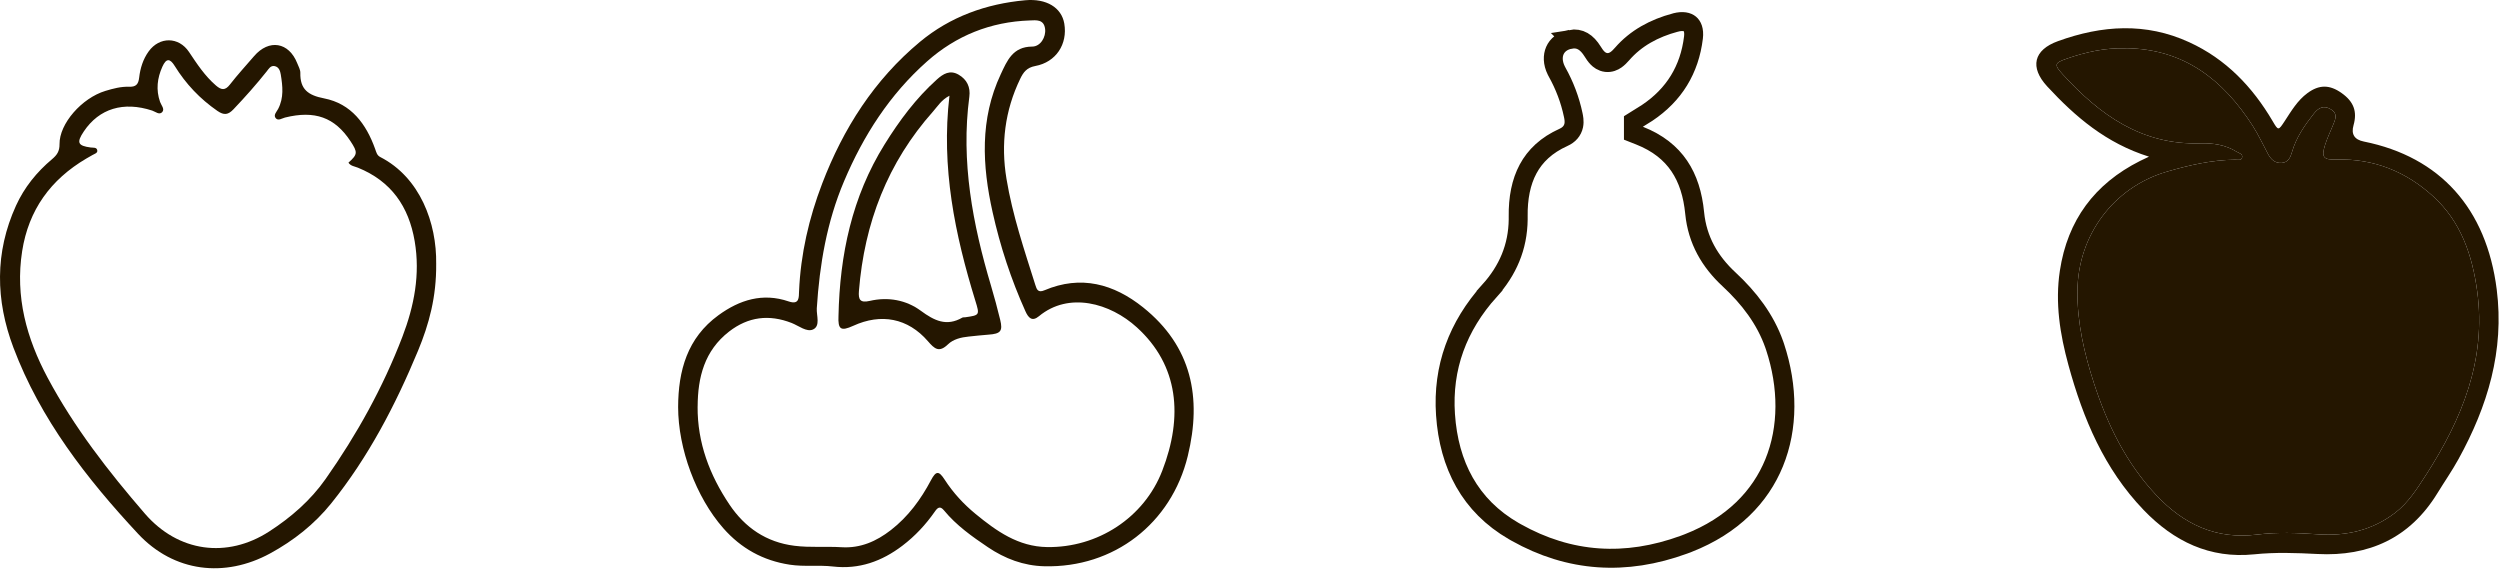 <?xml version="1.0" encoding="UTF-8"?> <svg xmlns="http://www.w3.org/2000/svg" width="620" height="141" viewBox="0 0 620 141" fill="none"><path d="M415.472 5.596C417.377 5.082 418.524 5.456 419.101 5.935C419.653 6.393 420.21 7.39 419.977 9.322C419.009 17.263 415.205 23.509 408.493 27.996C407.906 28.384 407.342 28.718 406.195 29.433L405.09 30.123V33.037L406.578 33.623C411.161 35.428 414.32 38.008 416.46 41.163C418.615 44.341 419.832 48.249 420.28 52.845C420.936 59.566 424.079 64.902 428.772 69.25C433.818 73.931 437.804 79.173 440.011 85.427L440.219 86.035C443.485 95.911 443.539 106.087 439.983 114.782C436.558 123.159 429.707 130.357 418.7 134.671L417.622 135.08C403.137 140.377 389.238 139.478 376.016 132.051L375.386 131.692C364.545 125.424 359.332 115.318 358.484 102.827C357.691 91.136 361.501 80.909 369.419 72.086L369.418 72.085C373.897 67.102 376.446 61.298 376.511 54.387L376.51 53.715C376.448 49.13 377.216 45.157 378.974 41.894C380.712 38.667 383.502 35.975 387.783 34.05L387.789 34.048C389.083 33.462 389.998 32.478 390.284 31.117C390.508 30.052 390.259 28.988 390.162 28.515L390.159 28.503C389.368 24.74 388.022 21.22 386.154 17.856L386.152 17.854L385.952 17.472C385.016 15.576 385.049 13.838 385.605 12.558C386.19 11.212 387.466 10.093 389.499 9.742L389.498 9.741C391.801 9.345 393.535 10.434 394.989 12.79C395.317 13.323 395.696 13.886 396.137 14.343C396.579 14.801 397.296 15.373 398.316 15.494C399.36 15.617 400.205 15.21 400.769 14.818C401.317 14.437 401.812 13.925 402.252 13.419L402.254 13.417C405.697 9.452 410.226 7.005 415.47 5.596H415.472Z" stroke="#241600" stroke-width="4.7"></path><path d="M532.946 38.851C522.326 35.521 514.686 28.971 507.716 21.441C503.316 16.681 504.326 12.381 510.386 10.201C521.276 6.261 532.146 5.521 542.926 10.471C552.026 14.641 558.606 21.521 563.616 30.041C565.026 32.451 565.036 32.421 566.606 30.031C568.246 27.531 569.766 24.921 572.236 23.101C575.136 20.961 577.736 20.951 580.726 23.081C583.736 25.211 584.636 27.671 583.676 31.061C583.043 33.288 583.893 34.634 586.226 35.101C605.206 38.921 616.646 51.761 619.186 71.781C621.116 86.981 616.926 100.751 609.716 113.841C608.116 116.751 606.206 119.491 604.466 122.331C597.646 133.461 587.446 138.051 574.726 137.391C569.486 137.121 564.286 136.931 559.046 137.471C548.026 138.601 539.116 134.271 531.616 126.471C521.866 116.321 516.616 103.851 512.976 90.551C510.876 82.891 509.636 75.121 510.846 67.141C512.746 54.611 519.456 45.591 530.736 39.911C531.246 39.651 531.776 39.411 532.936 38.861L532.946 38.851ZM527.216 11.981C522.116 11.831 517.266 12.901 512.516 14.561C509.506 15.611 509.376 16.041 511.506 18.381C520.716 28.491 531.186 36.031 545.766 35.551C548.816 35.451 551.936 35.931 554.656 37.611C555.246 37.971 556.296 38.151 556.036 39.101C555.826 39.881 554.896 39.591 554.286 39.601C548.486 39.681 542.896 40.961 537.386 42.571C524.146 46.441 515.326 58.361 515.206 72.161C515.136 80.091 516.906 87.661 519.326 95.111C522.646 105.331 527.286 114.841 534.736 122.781C541.516 130.011 549.616 133.851 559.716 132.581C564.786 131.941 569.836 132.161 574.906 132.511C581.846 132.981 588.276 131.531 593.936 127.221C597.266 124.681 599.426 121.221 601.636 117.801C610.566 103.931 616.646 89.241 614.346 72.241C613.136 63.301 610.326 55.001 603.466 48.731C596.706 42.551 588.686 39.281 579.366 39.571C576.186 39.671 575.646 38.961 576.626 35.911C577.156 34.251 577.916 32.671 578.576 31.051C579.146 29.651 579.876 28.241 578.066 27.121C576.216 25.971 574.916 26.791 573.786 28.241C571.516 31.131 569.436 34.141 568.406 37.731C568.016 39.071 567.456 40.291 565.836 40.401C564.216 40.511 563.206 39.551 562.486 38.221C561.216 35.881 560.106 33.441 558.676 31.211C551.306 19.721 541.516 12.101 527.206 11.961L527.216 11.981Z" fill="#241600"></path><path d="M527.216 11.981C522.116 11.831 517.266 12.901 512.516 14.561C509.506 15.611 509.376 16.041 511.506 18.381C520.716 28.491 531.186 36.031 545.766 35.551C548.816 35.451 551.936 35.931 554.656 37.611C555.246 37.971 556.296 38.151 556.036 39.101C555.826 39.881 554.896 39.591 554.286 39.601C548.486 39.681 542.896 40.961 537.386 42.571C524.146 46.441 515.326 58.361 515.206 72.161C515.136 80.091 516.906 87.661 519.326 95.111C522.646 105.331 527.286 114.841 534.736 122.781C541.516 130.011 549.616 133.851 559.716 132.581C564.786 131.941 569.836 132.161 574.906 132.511C581.846 132.981 588.276 131.531 593.936 127.221C597.266 124.681 599.426 121.221 601.636 117.801C610.566 103.931 616.646 89.241 614.346 72.241C613.136 63.301 610.326 55.001 603.466 48.731C596.706 42.551 588.686 39.281 579.366 39.571C576.186 39.671 575.646 38.961 576.626 35.911C577.156 34.251 577.916 32.671 578.576 31.051C579.146 29.651 579.876 28.241 578.066 27.121C576.216 25.971 574.916 26.791 573.786 28.241C571.516 31.131 569.436 34.141 568.406 37.731C568.016 39.071 567.456 40.291 565.836 40.401C564.216 40.511 563.206 39.551 562.486 38.221C561.216 35.881 560.106 33.441 558.676 31.211C551.306 19.721 541.516 12.101 527.206 11.961L527.216 11.981Z" fill="#241600"></path><path d="M108.173 65.453C108.253 73.643 106.383 80.443 103.663 87.003C98.063 100.493 91.343 113.383 82.153 124.823C77.993 129.993 72.813 134.083 66.983 137.253C55.793 143.343 43.173 141.963 34.223 132.363C21.493 118.693 10.013 103.953 3.323 86.193C-1.097 74.463 -1.327 62.643 3.963 51.013C6.033 46.463 9.113 42.663 12.913 39.473C14.123 38.453 14.783 37.523 14.763 35.753C14.693 30.673 20.303 24.303 26.143 22.543C28.053 21.963 30.013 21.443 32.023 21.513C33.733 21.573 34.323 20.903 34.513 19.243C34.783 16.933 35.463 14.693 36.873 12.743C39.543 9.053 44.323 9.073 46.873 12.883C48.863 15.863 50.813 18.843 53.563 21.213C54.893 22.353 55.833 22.493 57.013 20.973C58.903 18.543 60.993 16.273 62.993 13.943C66.703 9.613 71.643 10.423 73.723 15.703C74.023 16.473 74.503 17.283 74.483 18.063C74.393 22.133 76.403 23.633 80.353 24.393C87.113 25.703 90.813 30.743 93.033 36.933C93.323 37.733 93.463 38.513 94.303 38.943C104.203 44.023 108.333 55.343 108.173 65.453ZM86.423 40.333C88.713 38.273 88.753 37.793 86.913 35.003C83.013 29.083 78.063 27.323 70.673 29.153C69.913 29.343 68.973 30.073 68.353 29.273C67.763 28.513 68.613 27.713 68.973 27.023C70.423 24.263 70.103 21.363 69.633 18.483C69.493 17.643 69.193 16.603 68.103 16.393C67.103 16.203 66.643 17.073 66.143 17.703C63.553 20.963 60.793 24.063 57.923 27.083C56.593 28.483 55.583 28.653 53.913 27.503C49.593 24.513 46.093 20.823 43.333 16.363C42.113 14.393 41.213 14.463 40.273 16.533C39.003 19.343 38.643 22.263 39.693 25.263C39.983 26.093 40.903 27.023 40.243 27.783C39.533 28.603 38.553 27.693 37.743 27.423C30.623 25.093 24.603 26.913 20.793 32.583C18.923 35.363 19.283 36.163 22.523 36.583C23.133 36.663 24.033 36.463 24.133 37.343C24.203 37.983 23.403 38.163 22.923 38.453C22.423 38.753 21.913 39.023 21.403 39.323C12.563 44.533 7.093 52.053 5.493 62.293C3.733 73.573 6.583 83.913 11.843 93.743C18.393 105.993 26.883 116.913 35.923 127.373C44.203 136.953 56.323 138.553 66.753 131.813C72.183 128.303 77.043 124.073 80.753 118.783C88.483 107.793 94.983 96.093 99.793 83.523C102.713 75.883 104.243 68.063 102.843 59.823C101.373 51.193 97.013 44.933 88.753 41.583C87.943 41.253 86.943 41.183 86.403 40.323L86.423 40.333Z" fill="#241600"></path><path d="M168.176 100.963C168.206 91.913 170.446 83.793 178.196 78.163C183.416 74.363 189.156 72.553 195.586 74.753C198.316 75.683 198.096 73.703 198.166 72.223C198.566 62.993 200.616 54.103 203.906 45.513C209.136 31.843 216.836 19.773 228.166 10.363C235.646 4.153 244.556 0.943 254.256 0.063C259.496 -0.417 263.266 1.863 263.946 5.853C264.806 10.933 261.906 15.423 256.736 16.373C254.646 16.763 253.796 17.913 253.016 19.533C249.196 27.433 248.186 35.763 249.606 44.343C251.096 53.353 254.026 62.003 256.766 70.683C257.106 71.773 257.426 72.673 259.016 71.993C268.056 68.153 276.206 70.403 283.496 76.233C295.576 85.913 298.086 98.613 294.576 113.063C290.506 129.843 276.236 140.853 259.006 140.433C253.856 140.313 249.216 138.553 244.996 135.703C241.066 133.053 237.176 130.303 234.126 126.593C233.146 125.403 232.546 125.853 231.846 126.863C229.596 130.093 226.946 132.943 223.796 135.333C218.696 139.213 213.066 141.243 206.576 140.493C203.026 140.083 199.436 140.593 195.866 140.043C189.216 139.033 183.766 135.983 179.376 130.993C172.606 123.283 168.186 111.303 168.176 100.943V100.963ZM173.006 100.833C172.946 109.813 175.986 117.813 180.906 125.133C184.746 130.843 190.016 134.473 197.026 135.353C200.936 135.843 204.846 135.473 208.746 135.713C213.406 135.993 217.356 134.243 220.946 131.453C225.236 128.123 228.356 123.863 230.876 119.103C232.136 116.733 232.826 116.713 234.276 118.953C236.376 122.203 238.966 125.013 241.936 127.453C247.126 131.713 252.536 135.573 259.686 135.673C272.186 135.863 283.726 128.423 288.236 116.753C293.446 103.283 292.316 90.623 281.946 81.193C275.306 75.143 265.066 72.283 257.656 78.423C255.966 79.823 255.056 78.863 254.306 77.193C250.746 69.283 248.046 61.083 246.166 52.623C243.586 41.043 242.966 29.563 248.176 18.433C249.776 15.013 251.176 11.583 255.976 11.553C258.056 11.553 259.436 9.163 259.186 7.173C258.876 4.723 256.956 5.013 255.356 5.073C245.666 5.403 237.106 8.843 229.916 15.223C220.666 23.413 214.136 33.583 209.336 44.923C205.056 55.013 203.256 65.593 202.566 76.453C202.456 78.253 203.516 80.823 201.646 81.703C200.066 82.443 198.076 80.783 196.316 80.093C190.726 77.913 185.566 78.543 180.806 82.233C174.706 86.973 173.046 93.553 173.016 100.823L173.006 100.833Z" fill="#241600"></path><path d="M207.946 78.352C208.266 63.222 211.276 48.812 219.396 35.782C223.056 29.902 227.156 24.372 232.346 19.712C233.916 18.302 235.586 17.282 237.726 18.512C239.836 19.732 240.706 21.652 240.396 23.982C238.266 40.072 241.216 55.562 245.776 70.882C246.606 73.672 247.356 76.482 248.046 79.302C248.736 82.122 248.156 82.782 245.156 82.992C243.496 83.102 241.846 83.312 240.196 83.472C238.336 83.652 236.396 84.142 235.126 85.372C232.876 87.552 231.766 86.512 230.116 84.612C225.156 78.892 218.526 77.632 211.596 80.802C208.516 82.202 207.786 81.722 207.946 78.332V78.352ZM235.456 23.742C233.466 24.782 232.566 26.322 231.436 27.602C220.116 40.312 214.366 55.312 213.016 72.152C212.836 74.362 213.336 75.162 215.706 74.622C220.236 73.572 224.716 74.392 228.336 77.052C231.706 79.532 234.726 81.032 238.656 78.772C238.856 78.662 239.146 78.722 239.396 78.682C242.966 78.172 242.986 78.152 241.896 74.622C236.816 58.162 233.366 41.492 235.466 23.732L235.456 23.742Z" fill="#241600"></path></svg> 